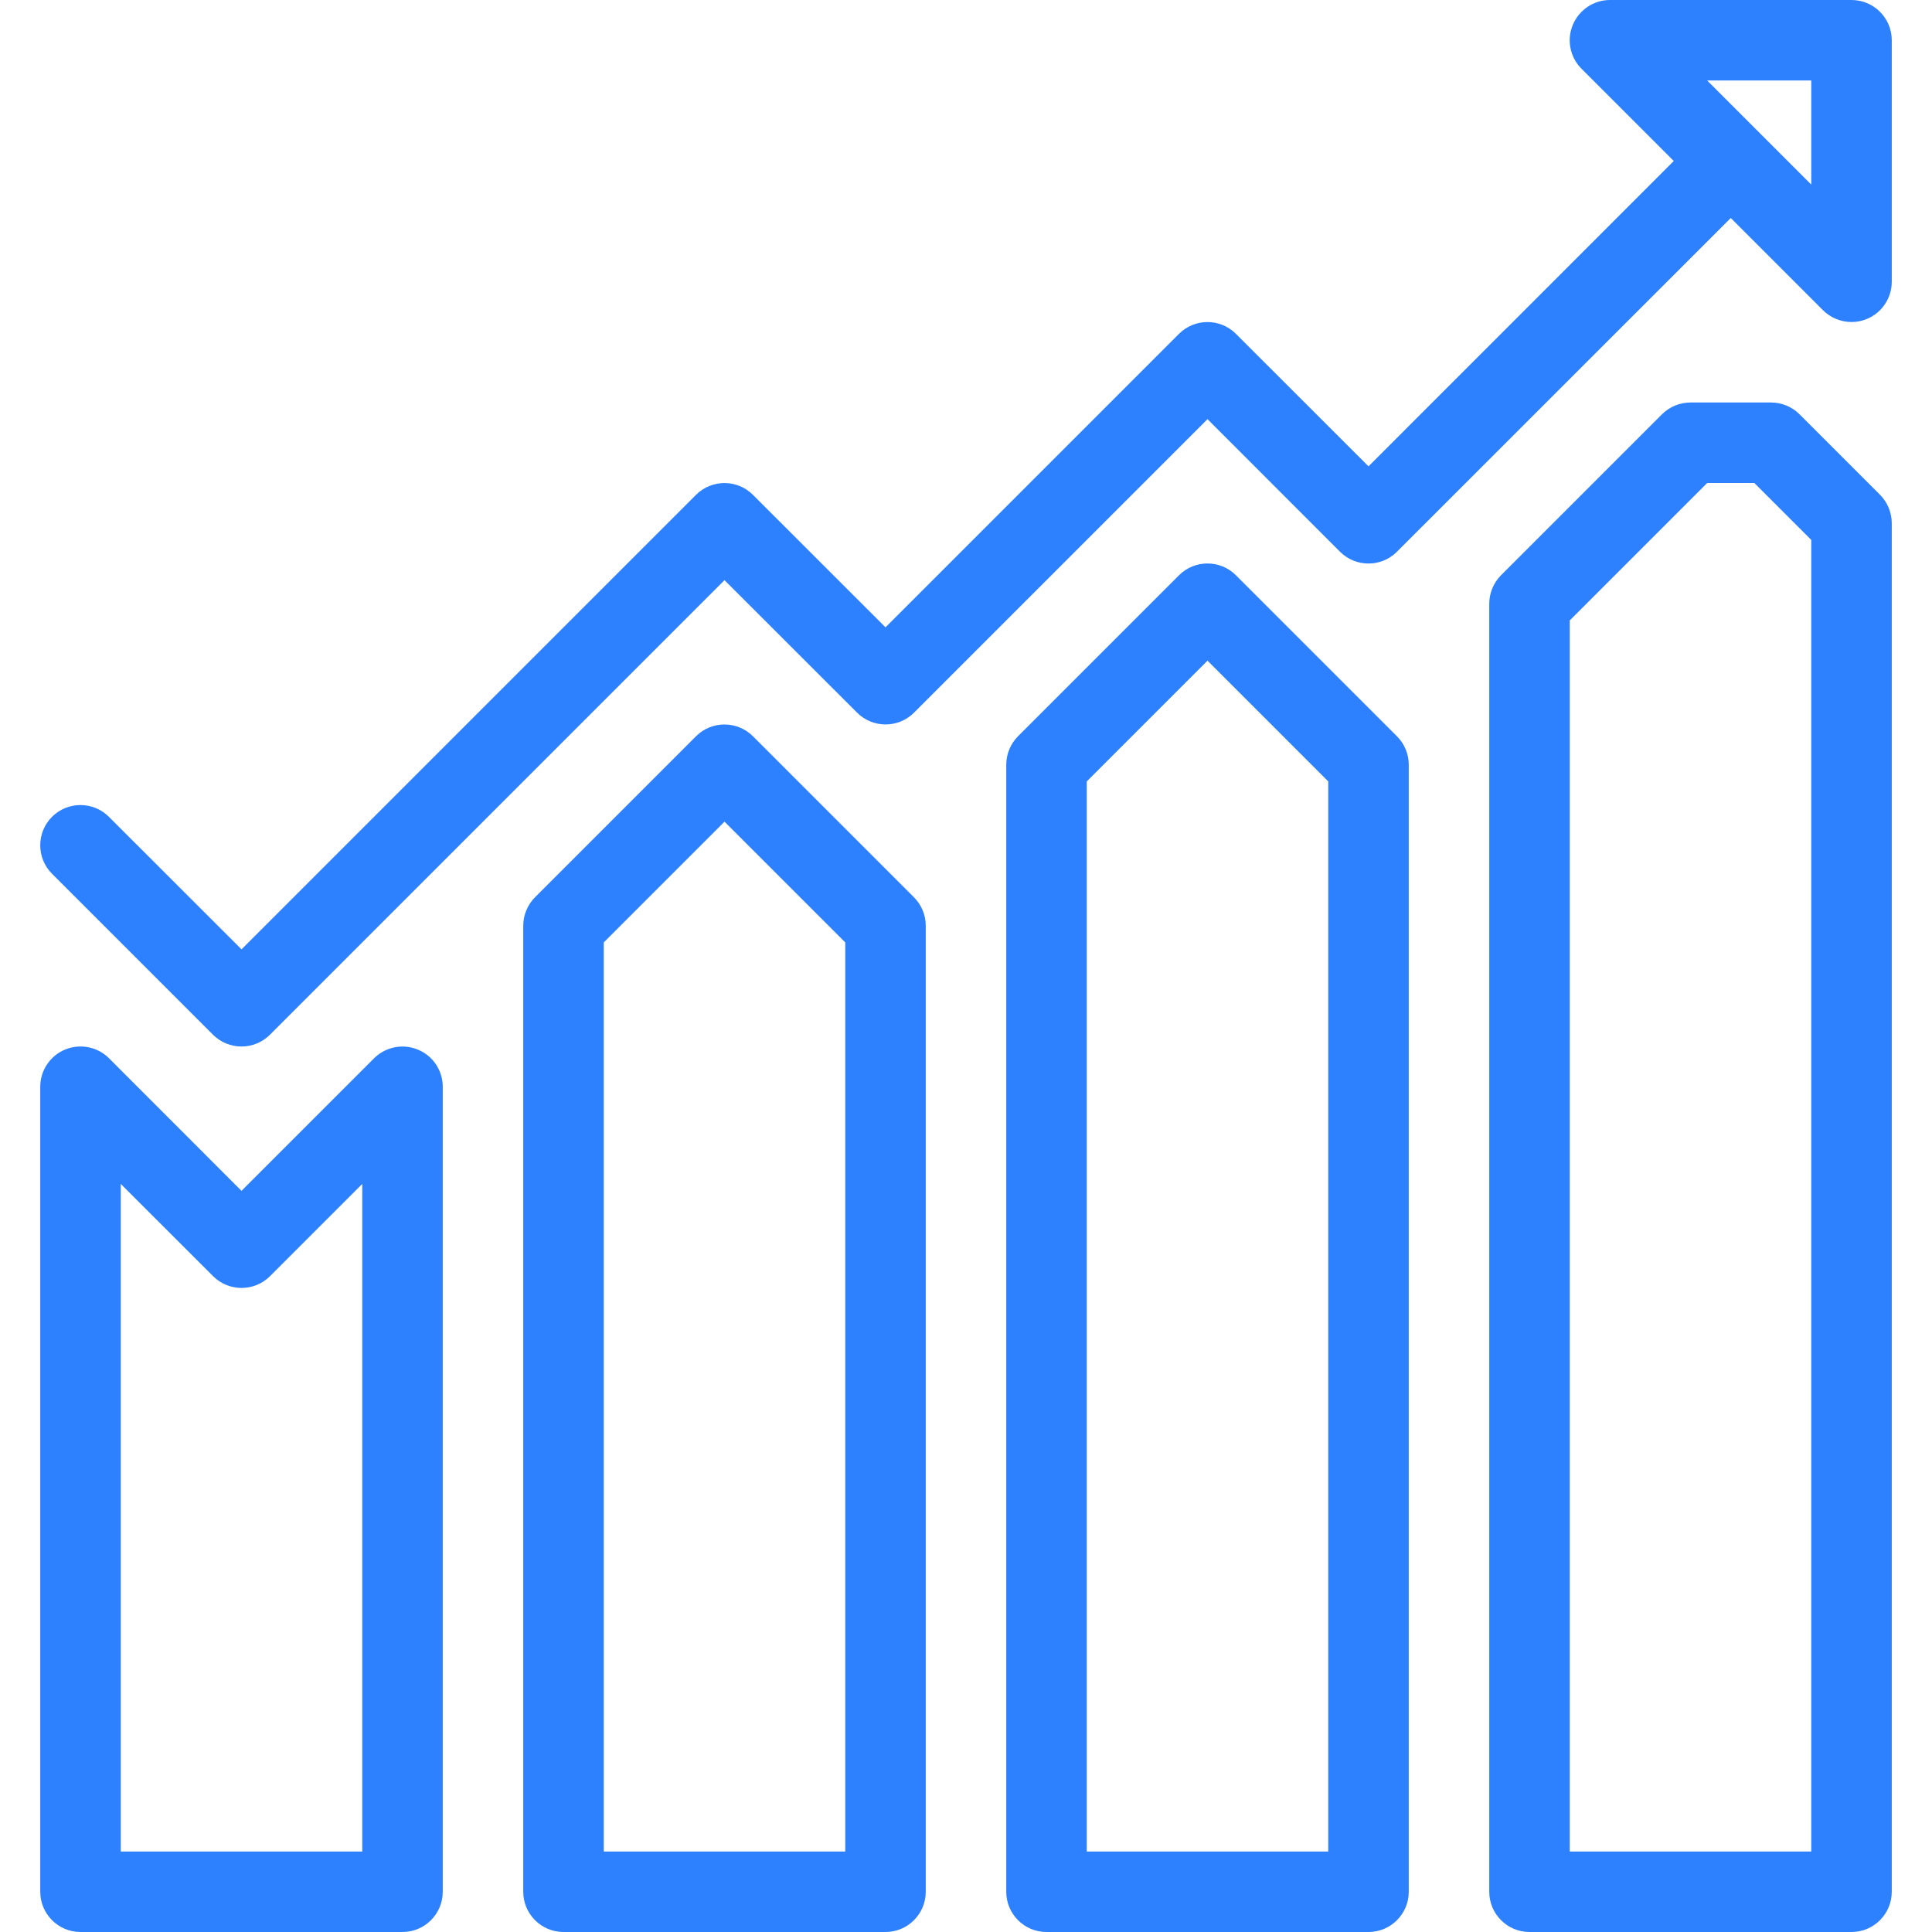 <?xml version="1.0"?>
<svg xmlns="http://www.w3.org/2000/svg" xmlns:xlink="http://www.w3.org/1999/xlink" version="1.1" id="Capa_1" x="0px" y="0px" viewBox="0 0 512 512" style="enable-background:new 0 0 512 512;" xml:space="preserve" width="512px" height="512px" class=""><g><g>
	<g>
		<g>
			<path d="M110.744,278.165c-3.968-1.664-8.555-0.747-11.627,2.304l-35.115,35.115l-35.115-35.136     c-3.051-3.051-7.659-3.947-11.627-2.304c-3.989,1.643-6.592,5.547-6.592,9.856v213.333c0,5.888,4.779,10.667,10.667,10.667     h85.333c5.888,0,10.667-4.779,10.667-10.667V288C117.336,283.691,114.733,279.787,110.744,278.165z M96.003,490.667h-64V313.749     l24.469,24.448c4.16,4.16,10.923,4.16,15.083,0l24.448-24.448V490.667z" data-original="#000000" class="active-path" data-old_color="#000000" fill="#2D81FF"/>
			<path d="M327.533,152.448c-4.16-4.16-10.923-4.16-15.083,0l-42.667,42.667c-1.984,2.005-3.115,4.715-3.115,7.552v298.667     c0,5.888,4.779,10.667,10.667,10.667h85.333c5.888,0,10.667-4.779,10.667-10.667V202.667c0-2.837-1.131-5.547-3.136-7.552     L327.533,152.448z M352.003,490.667h-64V207.083l32-32l32,32V490.667z" data-original="#000000" class="active-path" data-old_color="#000000" fill="#2D81FF"/>
			<path d="M490.669,0h-64c-4.309,0-8.192,2.603-9.856,6.592c-1.664,3.989-0.747,8.576,2.304,11.627l24.448,24.448l-80.896,80.917     l-35.136-35.115c-4.16-4.16-10.923-4.16-15.083,0l-77.781,77.781l-35.136-35.115c-4.16-4.16-10.923-4.16-15.083,0L64.003,251.584     l-35.136-35.115c-4.16-4.16-10.923-4.16-15.083,0c-4.16,4.16-4.16,10.923,0,15.083l42.667,42.667     c2.091,2.069,4.821,3.115,7.552,3.115c2.731,0,5.461-1.045,7.552-3.136l120.448-120.448l35.136,35.115     c4.16,4.16,10.923,4.16,15.083,0l77.781-77.781l35.115,35.136c4.16,4.16,10.923,4.16,15.083,0l88.469-88.448l24.448,24.448     c2.048,2.027,4.779,3.115,7.552,3.115c1.365,0,2.773-0.256,4.075-0.811c3.989-1.643,6.592-5.547,6.592-9.856v-64     C501.336,4.779,496.557,0,490.669,0z M480.003,48.917l-27.584-27.584h27.584V48.917z" data-original="#000000" class="active-path" data-old_color="#000000" fill="#2D81FF"/>
			<path d="M199.533,195.115c-4.16-4.16-10.923-4.16-15.083,0l-42.667,42.667c-1.984,2.005-3.115,4.715-3.115,7.552v256     c0,5.888,4.779,10.667,10.667,10.667h85.333c5.888,0,10.667-4.779,10.667-10.667v-256c0-2.837-1.131-5.547-3.136-7.552     L199.533,195.115z M224.003,490.667h-64V249.749l32-32l32,32V490.667z" data-original="#000000" class="active-path" data-old_color="#000000" fill="#2D81FF"/>
			<path d="M476.888,109.781c-2.005-1.984-4.715-3.115-7.552-3.115h-21.333c-2.837,0-5.547,1.131-7.552,3.115l-42.667,42.667     c-1.984,2.005-3.115,4.715-3.115,7.552v341.333c0,5.888,4.779,10.667,10.667,10.667h85.333c5.888,0,10.667-4.779,10.667-10.667     V138.667c0-2.837-1.131-5.547-3.115-7.552L476.888,109.781z M480.003,490.667h-64V164.416L452.419,128h12.501l15.083,15.083     V490.667z" data-original="#000000" class="active-path" data-old_color="#000000" fill="#2D81FF"/>
		</g>
	</g>
</g></g> </svg>
